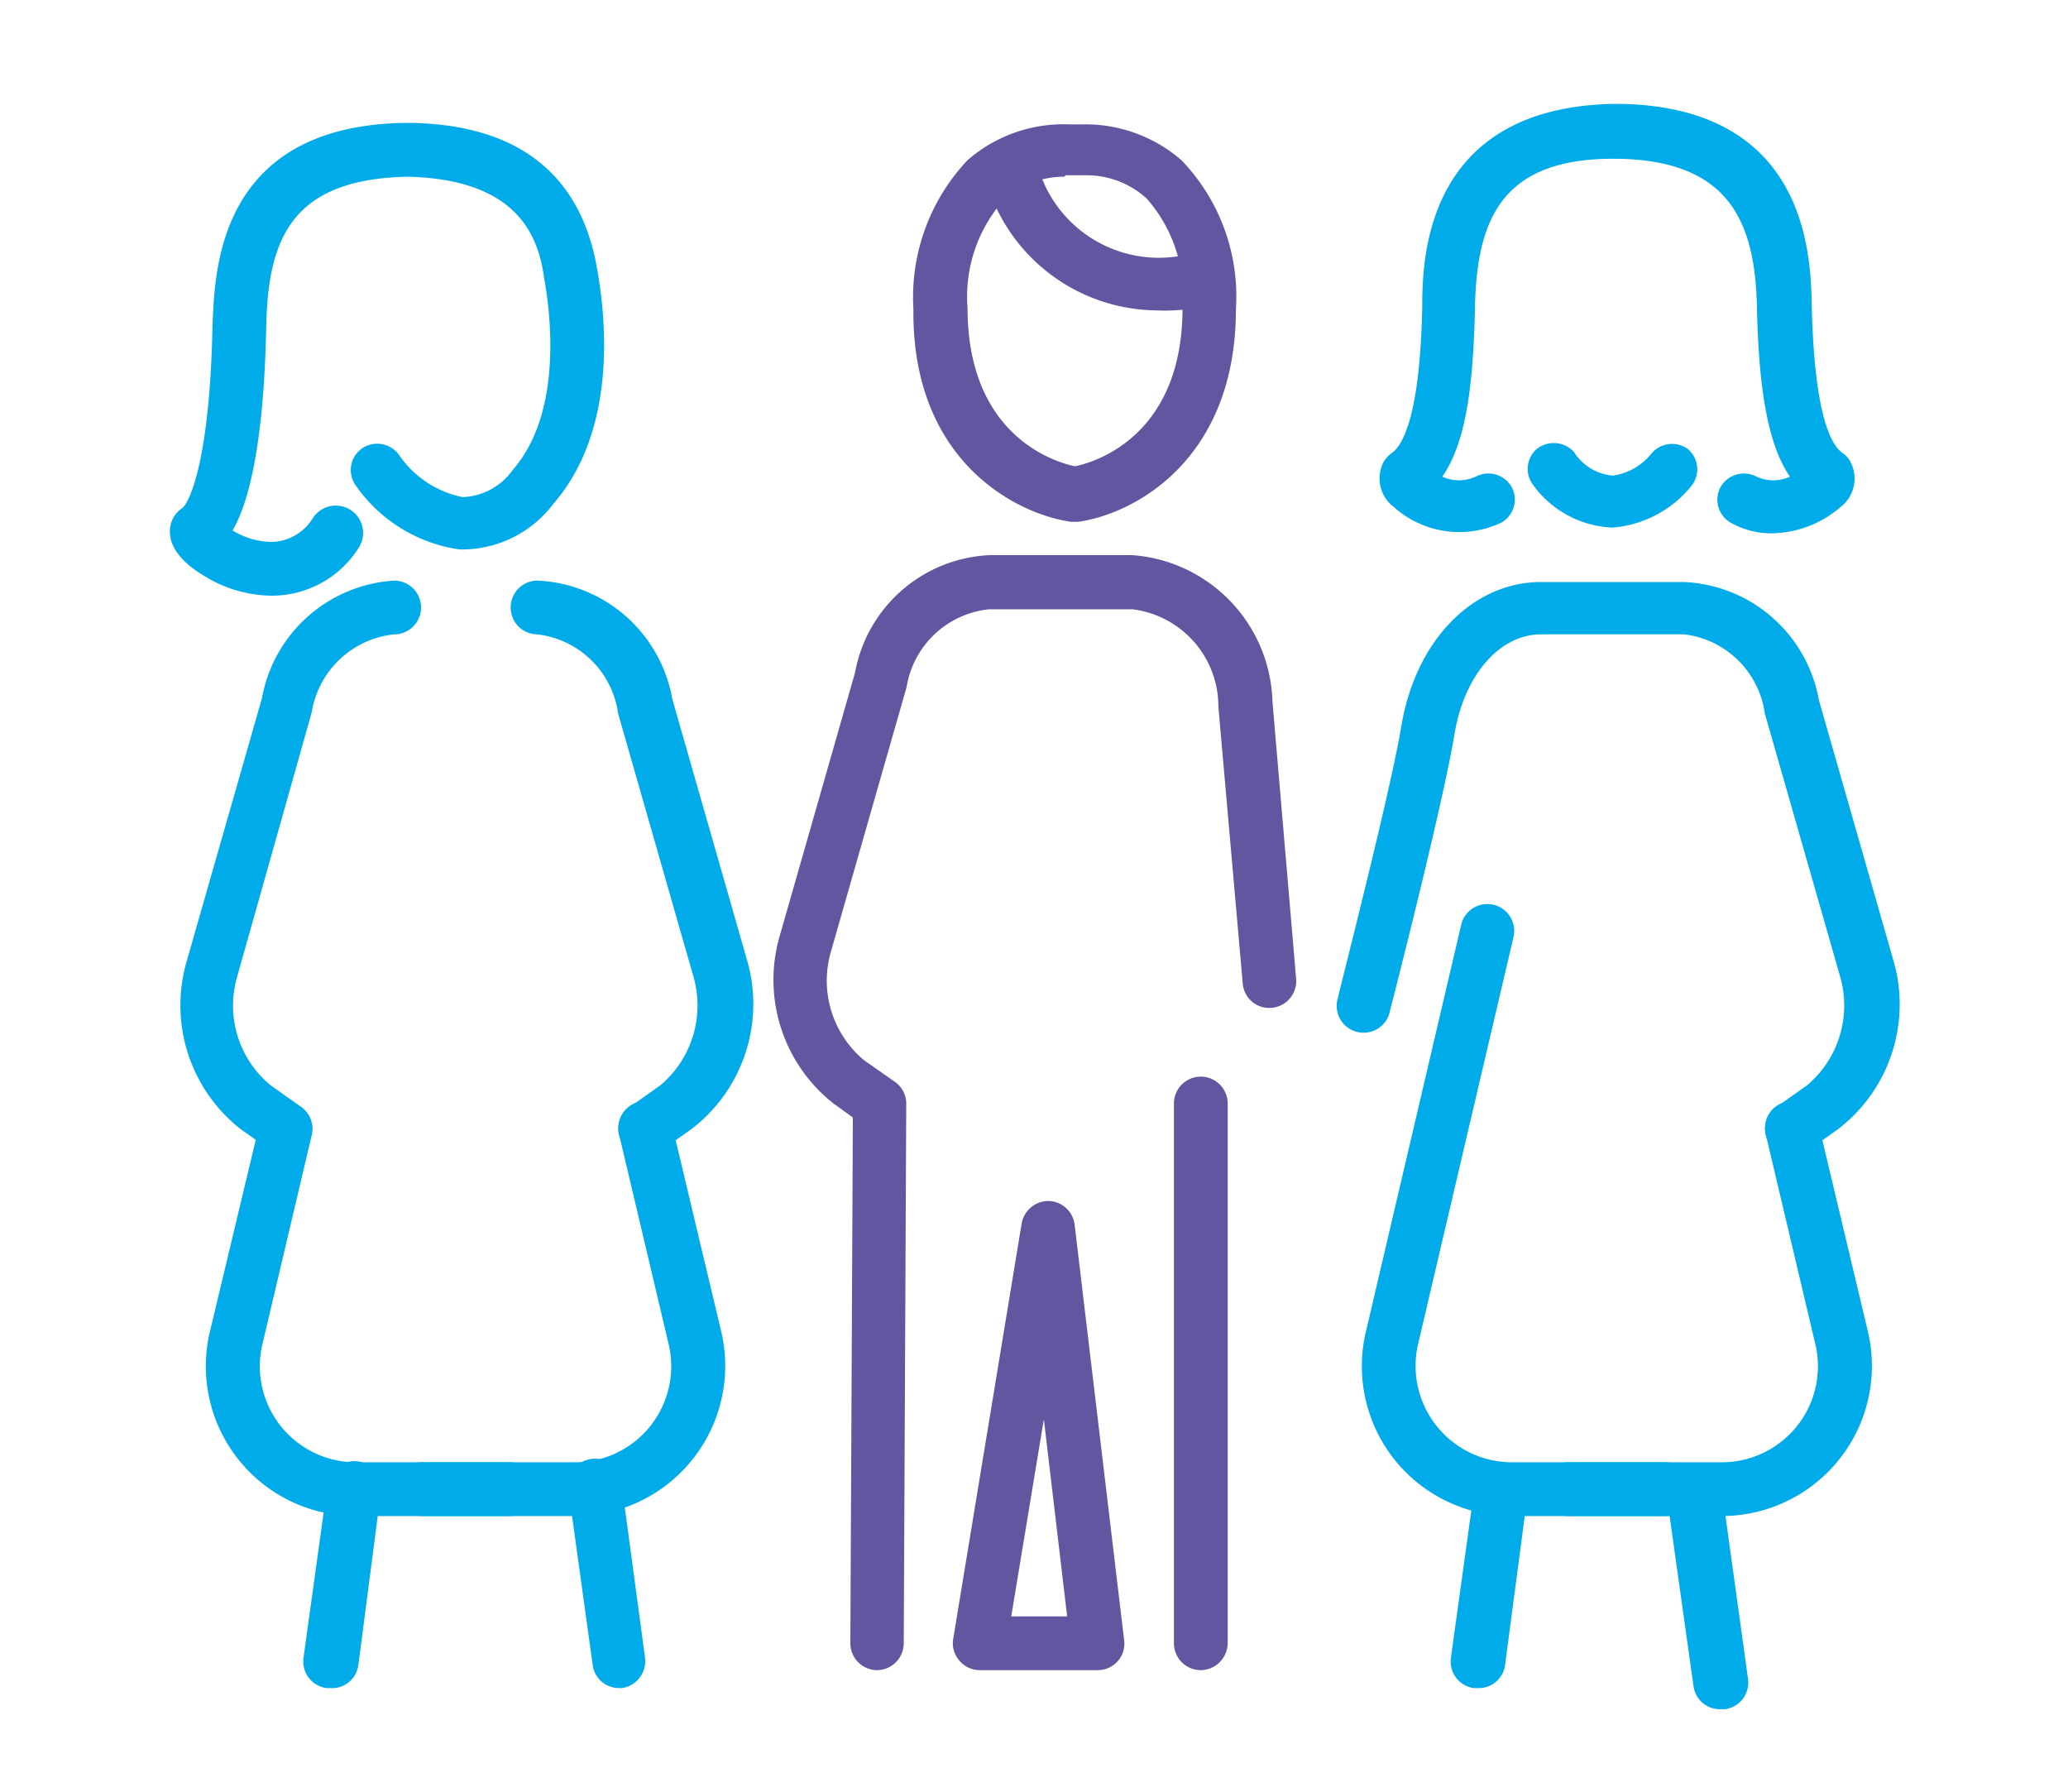 <svg id="icones" xmlns="http://www.w3.org/2000/svg" viewBox="0 0 57.71 50">
  <g>
    <path d="M48,47.69a.74.74,0,0,1-.74-.64l-.68-4.84A.75.75,0,0,1,48.11,42l.67,4.84a.75.75,0,0,1-.64.85Z" style="fill: #00abe9"/>
    <g>
      <path d="M24.48,46.6h0a.75.75,0,0,1-.75-.76l.07-14.66-.54-.39a4.39,4.39,0,0,1-1.52-4.61l2.12-7.41a4,4,0,0,1,3.75-3.28h4a4.22,4.22,0,0,1,3.9,4.09l.66,7.73a.75.75,0,0,1-.68.81.74.74,0,0,1-.81-.68L34,19.72A2.73,2.73,0,0,0,31.6,17h-4a2.6,2.6,0,0,0-2.3,2.17l-2.12,7.41a2.89,2.89,0,0,0,.93,3l.87.61a.74.74,0,0,1,.31.61l-.07,15.06A.75.75,0,0,1,24.48,46.6Z" style="fill: #6455a0"/>
      <path d="M33.51,46.6a.75.75,0,0,1-.75-.75V30.79a.75.75,0,0,1,1.5,0V45.85A.76.76,0,0,1,33.51,46.6Z" style="fill: #6455a0"/>
      <path d="M30.63,46.6H27.34a.74.74,0,0,1-.57-.27.73.73,0,0,1-.17-.6l1.91-11.59a.76.76,0,0,1,.75-.63.75.75,0,0,1,.73.67l1.38,11.58a.74.74,0,0,1-.74.84Zm-2.41-1.5h1.56l-.65-5.5Z" style="fill: #6455a0"/>
      <g>
        <path d="M30,14.56h-.1c-1.55-.21-4.46-1.71-4.41-5.94A5.56,5.56,0,0,1,27,4.47a4.07,4.07,0,0,1,2.82-1h.39a4.09,4.09,0,0,1,2.76,1,5.48,5.48,0,0,1,1.52,4.15c0,4.23-2.86,5.73-4.41,5.94Zm-.3-9.63A2.51,2.51,0,0,0,28,5.59a4.07,4.07,0,0,0-1,3c0,3.59,2.46,4.31,3,4.42.54-.11,3-.83,3-4.42a4.07,4.07,0,0,0-1-3.05,2.49,2.49,0,0,0-1.69-.65h-.57Z" style="fill: #6455a0"/>
        <path d="M32.26,8.66a5,5,0,0,1-4.48-2.91.75.75,0,1,1,1.37-.6,3.51,3.51,0,0,0,3.73,2,.75.75,0,1,1,.23,1.48A5,5,0,0,1,32.26,8.66Z" style="fill: #6455a0"/>
      </g>
      <path d="M50,32.25a.75.75,0,0,1-.43-1.36l.86-.61a2.91,2.91,0,0,0,.93-3l-2.11-7.37A2.58,2.58,0,0,0,47,17.7H43c-1.15,0-2.14,1.14-2.41,2.78-.32,1.95-1.74,7.49-1.8,7.72a.75.75,0,1,1-1.45-.37c0-.06,1.46-5.71,1.77-7.59.4-2.38,2-4,3.89-4h4a4,4,0,0,1,3.76,3.3l2.11,7.37A4.39,4.39,0,0,1,51.3,31.5l-.86.61A.69.69,0,0,1,50,32.25Z" style="fill: #00abe9"/>
      <path d="M46.47,42.3H42.19a4.18,4.18,0,0,1-4.09-5.07l2.67-11.4a.75.75,0,1,1,1.46.34L39.56,37.56a2.69,2.69,0,0,0,2.63,3.24h4.28a.75.75,0,0,1,0,1.5Z" style="fill: #00abe9"/>
      <path d="M48.05,42.3H43.77a.75.75,0,1,1,0-1.5h4.28a2.68,2.68,0,0,0,2.62-3.25l-1.39-5.88a.75.75,0,1,1,1.46-.34l1.4,5.88a4.19,4.19,0,0,1-4.09,5.09Z" style="fill: #00abe9"/>
      <path d="M41.23,47.1h-.11a.75.75,0,0,1-.63-.85l.67-4.83a.75.75,0,0,1,1.48.2L42,46.46A.74.74,0,0,1,41.23,47.1Z" style="fill: #00abe9"/>
      <path d="M49.44,14.88a2.3,2.3,0,0,1-1.15-.3.74.74,0,0,1-.27-1,.75.75,0,0,1,1-.28,1.12,1.12,0,0,0,.93,0c-.59-.86-.87-2.35-.92-4.71s-.74-4.13-3.93-4.16-3.89,1.68-3.94,4.16-.32,3.85-.91,4.71a1.12,1.12,0,0,0,.93,0,.75.75,0,0,1,1,.28.74.74,0,0,1-.28,1,2.74,2.74,0,0,1-3-.43,1,1,0,0,1-.3-1.24.78.78,0,0,1,.24-.27c.29-.2.79-1,.85-4.11,0-1.37.12-5.5,5.28-5.63h.32c5.16.13,5.24,4.26,5.27,5.63.07,3.11.56,3.91.86,4.11a.67.67,0,0,1,.23.27,1,1,0,0,1-.29,1.24A3,3,0,0,1,49.44,14.88Z" style="fill: #00abe9"/>
      <path d="M45,14.72a2.87,2.87,0,0,1-2.21-1.18.74.74,0,0,1,.08-1,.76.76,0,0,1,1.06.08,1.41,1.41,0,0,0,1.08.65,1.68,1.68,0,0,0,1.08-.62.75.75,0,0,1,1-.13.74.74,0,0,1,.14,1A3.14,3.14,0,0,1,45,14.72Z" style="fill: #00abe9"/>
      <path d="M18,32.25a.75.75,0,0,1-.43-1.36l.86-.61a2.91,2.91,0,0,0,.93-3l-2.11-7.37A2.58,2.58,0,0,0,15,17.7a.75.75,0,0,1,0-1.5,4,4,0,0,1,3.76,3.3l2.11,7.37A4.39,4.39,0,0,1,19.3,31.5l-.86.61A.69.69,0,0,1,18,32.25Z" style="fill: #00abe9"/>
      <path d="M16.05,42.3H11.77a.75.75,0,1,1,0-1.5h4.28a2.68,2.68,0,0,0,2.62-3.25l-1.39-5.88a.75.75,0,1,1,1.46-.34l1.4,5.88a4.19,4.19,0,0,1-4.09,5.09Z" style="fill: #00abe9"/>
      <path d="M8,32.25a.69.69,0,0,1-.43-.14l-.86-.61a4.39,4.39,0,0,1-1.52-4.61l2.12-7.41A4,4,0,0,1,11,16.2a.75.75,0,0,1,0,1.5,2.6,2.6,0,0,0-2.3,2.17L6.61,27.28a2.88,2.88,0,0,0,.94,3l.86.61a.74.74,0,0,1,.18,1A.75.75,0,0,1,8,32.25Z" style="fill: #00abe9"/>
      <path d="M14.21,42.3H9.93a4.18,4.18,0,0,1-4.09-5.07l1.41-5.9a.74.74,0,1,1,1.45.34L7.31,37.56A2.68,2.68,0,0,0,9.93,40.8h4.28a.75.75,0,0,1,0,1.5Z" style="fill: #00abe9"/>
      <path d="M9.21,47.1h-.1a.75.75,0,0,1-.64-.85l.67-4.83a.75.75,0,0,1,1.49.2L10,46.46A.74.74,0,0,1,9.21,47.1Z" style="fill: #00abe9"/>
      <path d="M17.28,47.1a.74.74,0,0,1-.74-.64l-.67-4.84a.75.75,0,1,1,1.48-.2L18,46.25a.76.76,0,0,1-.64.85Z" style="fill: #00abe9"/>
      <path d="M7.56,16.62a3.63,3.63,0,0,1-1.86-.55c-1.17-.7-1-1.37-.86-1.63a.85.85,0,0,1,.24-.26c.21-.15.78-1.36.85-5.11C6,7.69,6,3.56,11.21,3.43h.32c2.93.07,4.65,1.43,5.12,4,.3,1.62.53,4.63-1.21,6.63a3.19,3.19,0,0,1-2.62,1.27,4.26,4.26,0,0,1-2.91-1.81.74.74,0,0,1,.18-1,.75.75,0,0,1,1.05.18,2.82,2.82,0,0,0,1.77,1.17,1.79,1.79,0,0,0,1.4-.76c1.38-1.58,1.07-4.29.87-5.38C15,6.43,14.3,5,11.37,4.93,8.17,5,7.48,6.62,7.43,9.1c-.07,3.46-.53,5-.94,5.7a2.13,2.13,0,0,0,1.1.32,1.38,1.38,0,0,0,1.15-.68A.75.75,0,1,1,10,15.3,2.86,2.86,0,0,1,7.56,16.62Z" style="fill: #00abe9"/>
    </g>
  </g>
</svg>
